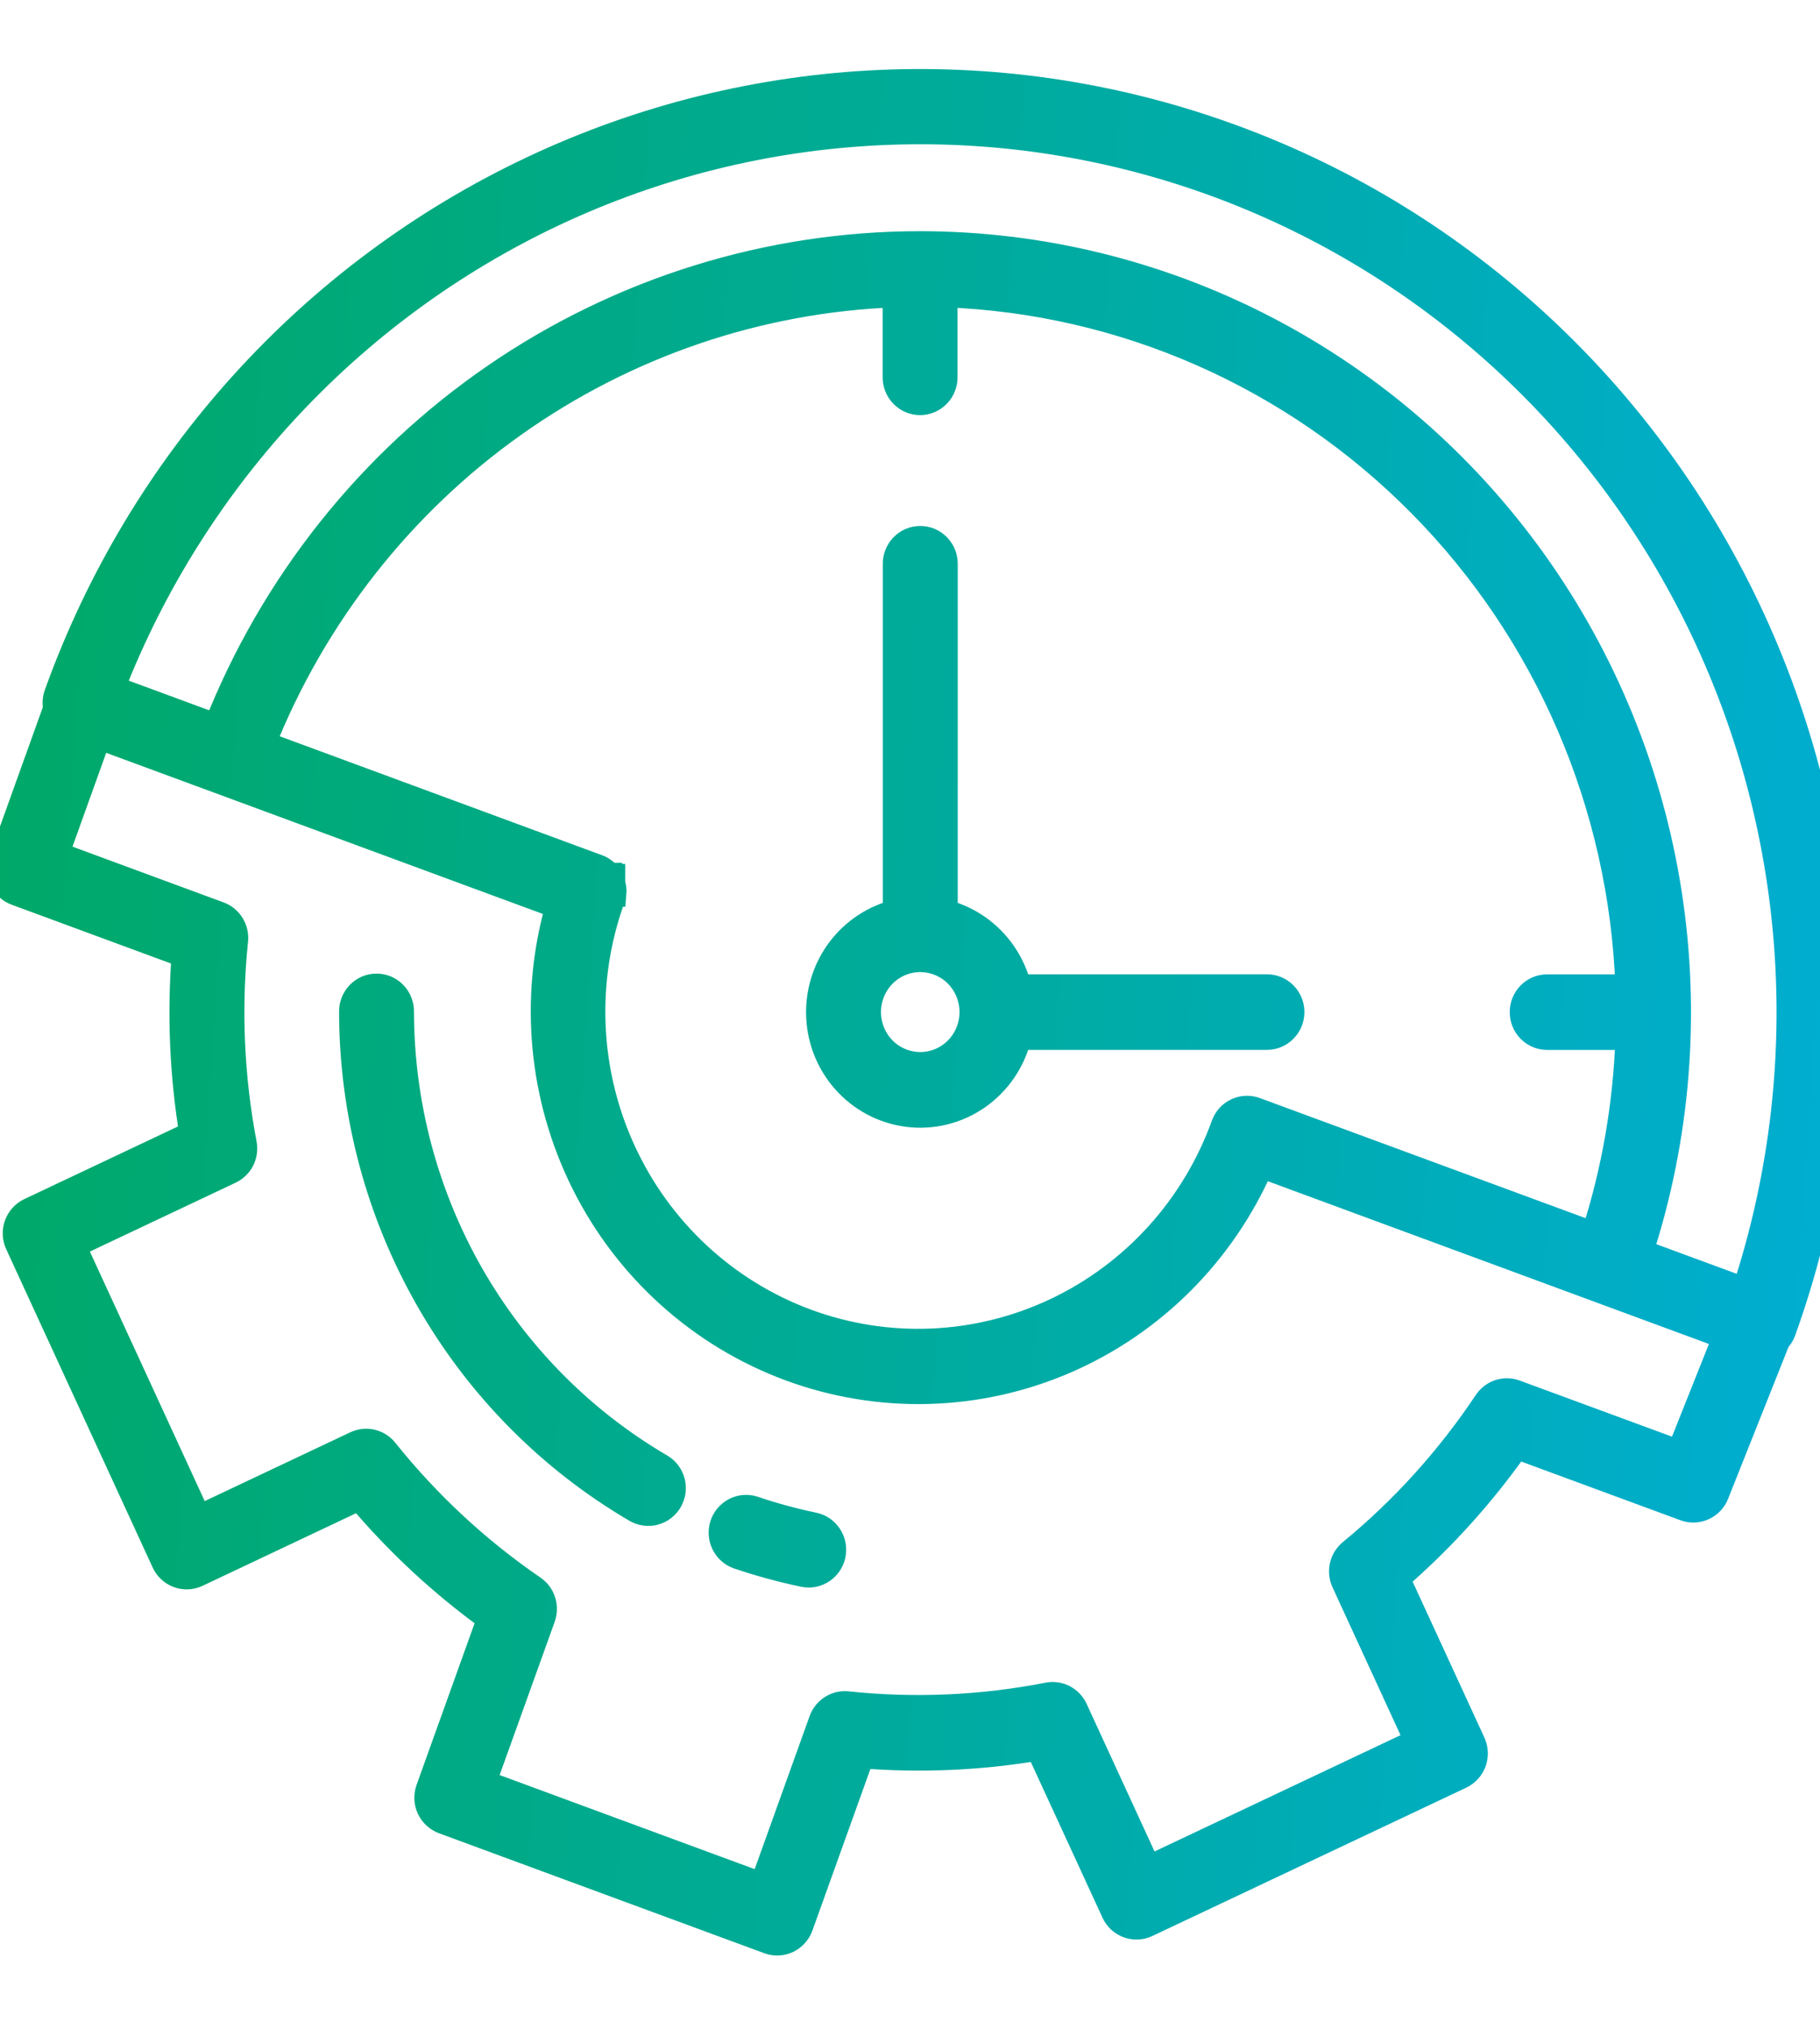 <svg width="35" height="39" viewBox="0 0 35 39" fill="none" xmlns="http://www.w3.org/2000/svg">
<g clip-path="url(#clip0_25_309)">
<path d="M16.013 29.887C15.991 29.994 15.934 30.09 15.85 30.16C15.766 30.229 15.661 30.267 15.553 30.268C15.521 30.268 15.489 30.264 15.458 30.258C15.029 30.168 14.605 30.053 14.189 29.911C14.073 29.869 13.979 29.783 13.925 29.67C13.871 29.558 13.863 29.429 13.902 29.311C13.942 29.193 14.025 29.095 14.135 29.038C14.244 28.982 14.371 28.971 14.489 29.008C14.868 29.137 15.255 29.242 15.647 29.324C15.769 29.349 15.877 29.423 15.945 29.529C16.014 29.634 16.038 29.763 16.013 29.887ZM12.703 28.194C11.188 27.308 9.93 26.035 9.053 24.501C8.177 22.967 7.715 21.227 7.711 19.455C7.713 19.392 7.702 19.328 7.679 19.269C7.657 19.21 7.622 19.155 7.578 19.11C7.534 19.064 7.482 19.028 7.424 19.003C7.366 18.978 7.304 18.966 7.241 18.966C7.178 18.966 7.116 18.978 7.058 19.003C7 19.028 6.948 19.064 6.904 19.11C6.86 19.155 6.826 19.21 6.803 19.269C6.78 19.328 6.769 19.392 6.771 19.455C6.774 21.395 7.28 23.299 8.239 24.977C9.197 26.656 10.575 28.05 12.232 29.02C12.286 29.051 12.345 29.071 12.406 29.079C12.468 29.087 12.53 29.083 12.59 29.067C12.649 29.051 12.705 29.023 12.754 28.985C12.803 28.947 12.845 28.899 12.876 28.845C12.906 28.791 12.927 28.731 12.935 28.669C12.943 28.607 12.939 28.544 12.923 28.483C12.907 28.423 12.879 28.366 12.841 28.316C12.804 28.267 12.757 28.225 12.703 28.194ZM34.288 25.585C34.265 25.651 34.227 25.709 34.179 25.758L33 28.72C32.955 28.835 32.867 28.927 32.755 28.977C32.644 29.027 32.517 29.032 32.403 28.99L29.162 27.795C28.5 28.735 27.727 29.589 26.861 30.34L28.318 33.505C28.344 33.562 28.359 33.623 28.362 33.686C28.365 33.749 28.355 33.811 28.334 33.87C28.313 33.929 28.28 33.983 28.238 34.029C28.197 34.075 28.146 34.112 28.09 34.139L22.054 36.99C21.998 37.017 21.937 37.032 21.876 37.034C21.814 37.037 21.752 37.028 21.694 37.006C21.636 36.985 21.583 36.952 21.537 36.91C21.492 36.867 21.455 36.816 21.429 36.76L19.971 33.594C18.847 33.784 17.704 33.834 16.567 33.743L15.388 37.027C15.367 37.086 15.335 37.14 15.293 37.186C15.251 37.233 15.201 37.27 15.145 37.297C15.089 37.323 15.028 37.339 14.966 37.341C14.905 37.344 14.843 37.335 14.785 37.313L8.527 35.006C8.41 34.962 8.315 34.874 8.262 34.76C8.21 34.646 8.204 34.515 8.246 34.397L9.425 31.113C8.498 30.443 7.654 29.66 6.913 28.782L3.788 30.259C3.675 30.312 3.545 30.318 3.428 30.274C3.311 30.231 3.215 30.142 3.163 30.028L0.347 23.91C0.294 23.795 0.288 23.664 0.331 23.545C0.374 23.427 0.461 23.33 0.574 23.277L3.699 21.8C3.512 20.661 3.463 19.503 3.551 18.352L0.311 17.157C0.252 17.136 0.199 17.103 0.154 17.06C0.108 17.018 0.071 16.967 0.045 16.91C0.019 16.854 0.004 16.792 0.001 16.73C-0.001 16.667 0.008 16.605 0.029 16.546L1.081 13.618C1.061 13.528 1.066 13.435 1.097 13.349C2.699 8.89 5.984 5.259 10.229 3.254C14.473 1.248 19.331 1.033 23.732 2.656C28.134 4.278 31.719 7.606 33.698 11.906C35.678 16.206 35.89 21.127 34.288 25.585ZM2.149 13.23L4.164 13.973C5.246 11.234 7.114 8.886 9.526 7.232C11.938 5.578 14.784 4.694 17.697 4.694C20.001 4.696 22.272 5.25 24.323 6.312C26.375 7.374 28.148 8.913 29.499 10.803C30.85 12.694 31.74 14.882 32.095 17.188C32.45 19.493 32.261 21.852 31.542 24.069L33.557 24.812C34.934 20.627 34.644 16.064 32.75 12.092C30.855 8.12 27.506 5.054 23.415 3.545C19.323 2.036 14.812 2.204 10.84 4.013C6.869 5.822 3.75 9.129 2.149 13.23ZM11.797 17.181H11.794C11.79 17.211 11.782 17.24 11.772 17.269C11.201 18.85 11.274 20.596 11.975 22.122C12.675 23.649 13.945 24.831 15.506 25.409C17.066 25.986 18.79 25.913 20.297 25.203C21.804 24.494 22.971 23.207 23.541 21.626C23.551 21.6 23.563 21.575 23.576 21.55C23.632 21.454 23.719 21.381 23.822 21.343C23.926 21.305 24.039 21.306 24.142 21.343L30.654 23.743C31.051 22.511 31.274 21.228 31.316 19.933H29.753C29.628 19.933 29.509 19.883 29.421 19.794C29.332 19.704 29.283 19.583 29.283 19.456C29.283 19.33 29.332 19.209 29.421 19.119C29.509 19.03 29.628 18.98 29.753 18.98H31.316C31.193 15.486 29.768 12.169 27.328 9.698C24.887 7.226 21.613 5.782 18.164 5.657V7.24C18.166 7.304 18.155 7.367 18.132 7.426C18.11 7.486 18.075 7.54 18.031 7.585C17.988 7.631 17.935 7.667 17.877 7.692C17.819 7.717 17.757 7.73 17.694 7.73C17.631 7.73 17.569 7.717 17.511 7.692C17.453 7.667 17.401 7.631 17.357 7.585C17.313 7.54 17.279 7.486 17.256 7.426C17.233 7.367 17.222 7.304 17.224 7.24V5.657C14.588 5.755 12.036 6.623 9.876 8.156C7.716 9.689 6.04 11.822 5.049 14.298L11.49 16.674H11.492C11.576 16.705 11.65 16.761 11.704 16.833L11.706 16.835H11.714V16.837V16.839L11.721 16.853V16.855V16.858H11.773V16.86V16.862V16.984C11.794 17.047 11.803 17.114 11.797 17.181ZM33.191 25.69L24.25 22.392C23.512 24.085 22.166 25.431 20.486 26.157C18.805 26.883 16.915 26.934 15.198 26.302C13.481 25.669 12.065 24.399 11.238 22.749C10.411 21.099 10.233 19.192 10.741 17.414L1.892 14.15L1.075 16.424L4.214 17.582C4.312 17.618 4.396 17.687 4.452 17.777C4.507 17.867 4.532 17.973 4.521 18.079C4.386 19.383 4.443 20.7 4.688 21.987C4.708 22.091 4.693 22.199 4.646 22.294C4.598 22.388 4.52 22.464 4.425 22.509L1.398 23.939L3.815 29.19L6.842 27.76C6.938 27.715 7.045 27.703 7.148 27.727C7.25 27.751 7.342 27.809 7.408 27.892C8.223 28.909 9.181 29.799 10.253 30.533C10.34 30.593 10.405 30.68 10.437 30.781C10.469 30.882 10.467 30.991 10.432 31.091L9.289 34.271L14.663 36.253L15.805 33.073C15.841 32.973 15.909 32.888 15.998 32.832C16.087 32.775 16.192 32.751 16.296 32.762C17.583 32.898 18.883 32.841 20.154 32.592C20.257 32.572 20.363 32.587 20.457 32.635C20.55 32.684 20.625 32.762 20.67 32.859L22.081 35.925L27.264 33.476L25.853 30.41C25.808 30.314 25.797 30.205 25.82 30.101C25.844 29.997 25.901 29.904 25.983 29.837C26.988 29.011 27.866 28.039 28.59 26.953C28.649 26.865 28.736 26.8 28.835 26.767C28.935 26.735 29.043 26.737 29.141 26.774L32.296 27.936L33.191 25.69ZM15.751 19.455C15.752 19.015 15.897 18.588 16.164 18.242C16.432 17.895 16.806 17.649 17.227 17.542V10.85C17.225 10.787 17.236 10.723 17.259 10.664C17.282 10.605 17.316 10.55 17.36 10.505C17.404 10.459 17.456 10.423 17.514 10.398C17.572 10.373 17.634 10.361 17.697 10.361C17.76 10.361 17.822 10.373 17.88 10.398C17.938 10.423 17.991 10.459 18.035 10.505C18.078 10.55 18.113 10.605 18.136 10.664C18.158 10.723 18.169 10.787 18.168 10.85V17.542C18.51 17.629 18.823 17.809 19.073 18.062C19.323 18.315 19.5 18.632 19.586 18.979H24.364C24.489 18.979 24.609 19.029 24.697 19.118C24.785 19.208 24.835 19.329 24.835 19.455C24.835 19.582 24.785 19.703 24.697 19.792C24.609 19.882 24.489 19.932 24.364 19.932H19.586C19.471 20.399 19.192 20.808 18.8 21.081C18.409 21.354 17.932 21.473 17.46 21.414C16.988 21.355 16.554 21.124 16.239 20.763C15.924 20.402 15.75 19.937 15.751 19.455ZM16.692 19.455C16.692 19.657 16.751 19.854 16.861 20.021C16.971 20.189 17.129 20.319 17.312 20.396C17.496 20.473 17.698 20.494 17.893 20.454C18.088 20.415 18.267 20.318 18.408 20.176C18.549 20.033 18.644 19.852 18.683 19.654C18.722 19.456 18.702 19.252 18.626 19.066C18.55 18.88 18.421 18.72 18.256 18.608C18.09 18.497 17.896 18.437 17.697 18.437C17.43 18.437 17.175 18.544 16.986 18.735C16.798 18.926 16.692 19.185 16.692 19.455Z" fill="url(#paint0_linear_25_309)" stroke="url(#paint1_linear_25_309)" stroke-width="0.5"/>
</g>
<defs>
<linearGradient id="paint0_linear_25_309" x1="-2.963" y1="-13.325" x2="47.94" y2="-9.777" gradientUnits="userSpaceOnUse">
<stop stop-color="#00A859"/>
<stop offset="1" stop-color="#00AFEF"/>
</linearGradient>
<linearGradient id="paint1_linear_25_309" x1="-2.963" y1="-13.325" x2="47.94" y2="-9.777" gradientUnits="userSpaceOnUse">
<stop stop-color="#00A859"/>
<stop offset="1" stop-color="#00AFEF"/>
</linearGradient>
<clipPath id="clip0_25_309">
<rect width="35" height="39" fill="white"/>
</clipPath>
</defs>
</svg>
